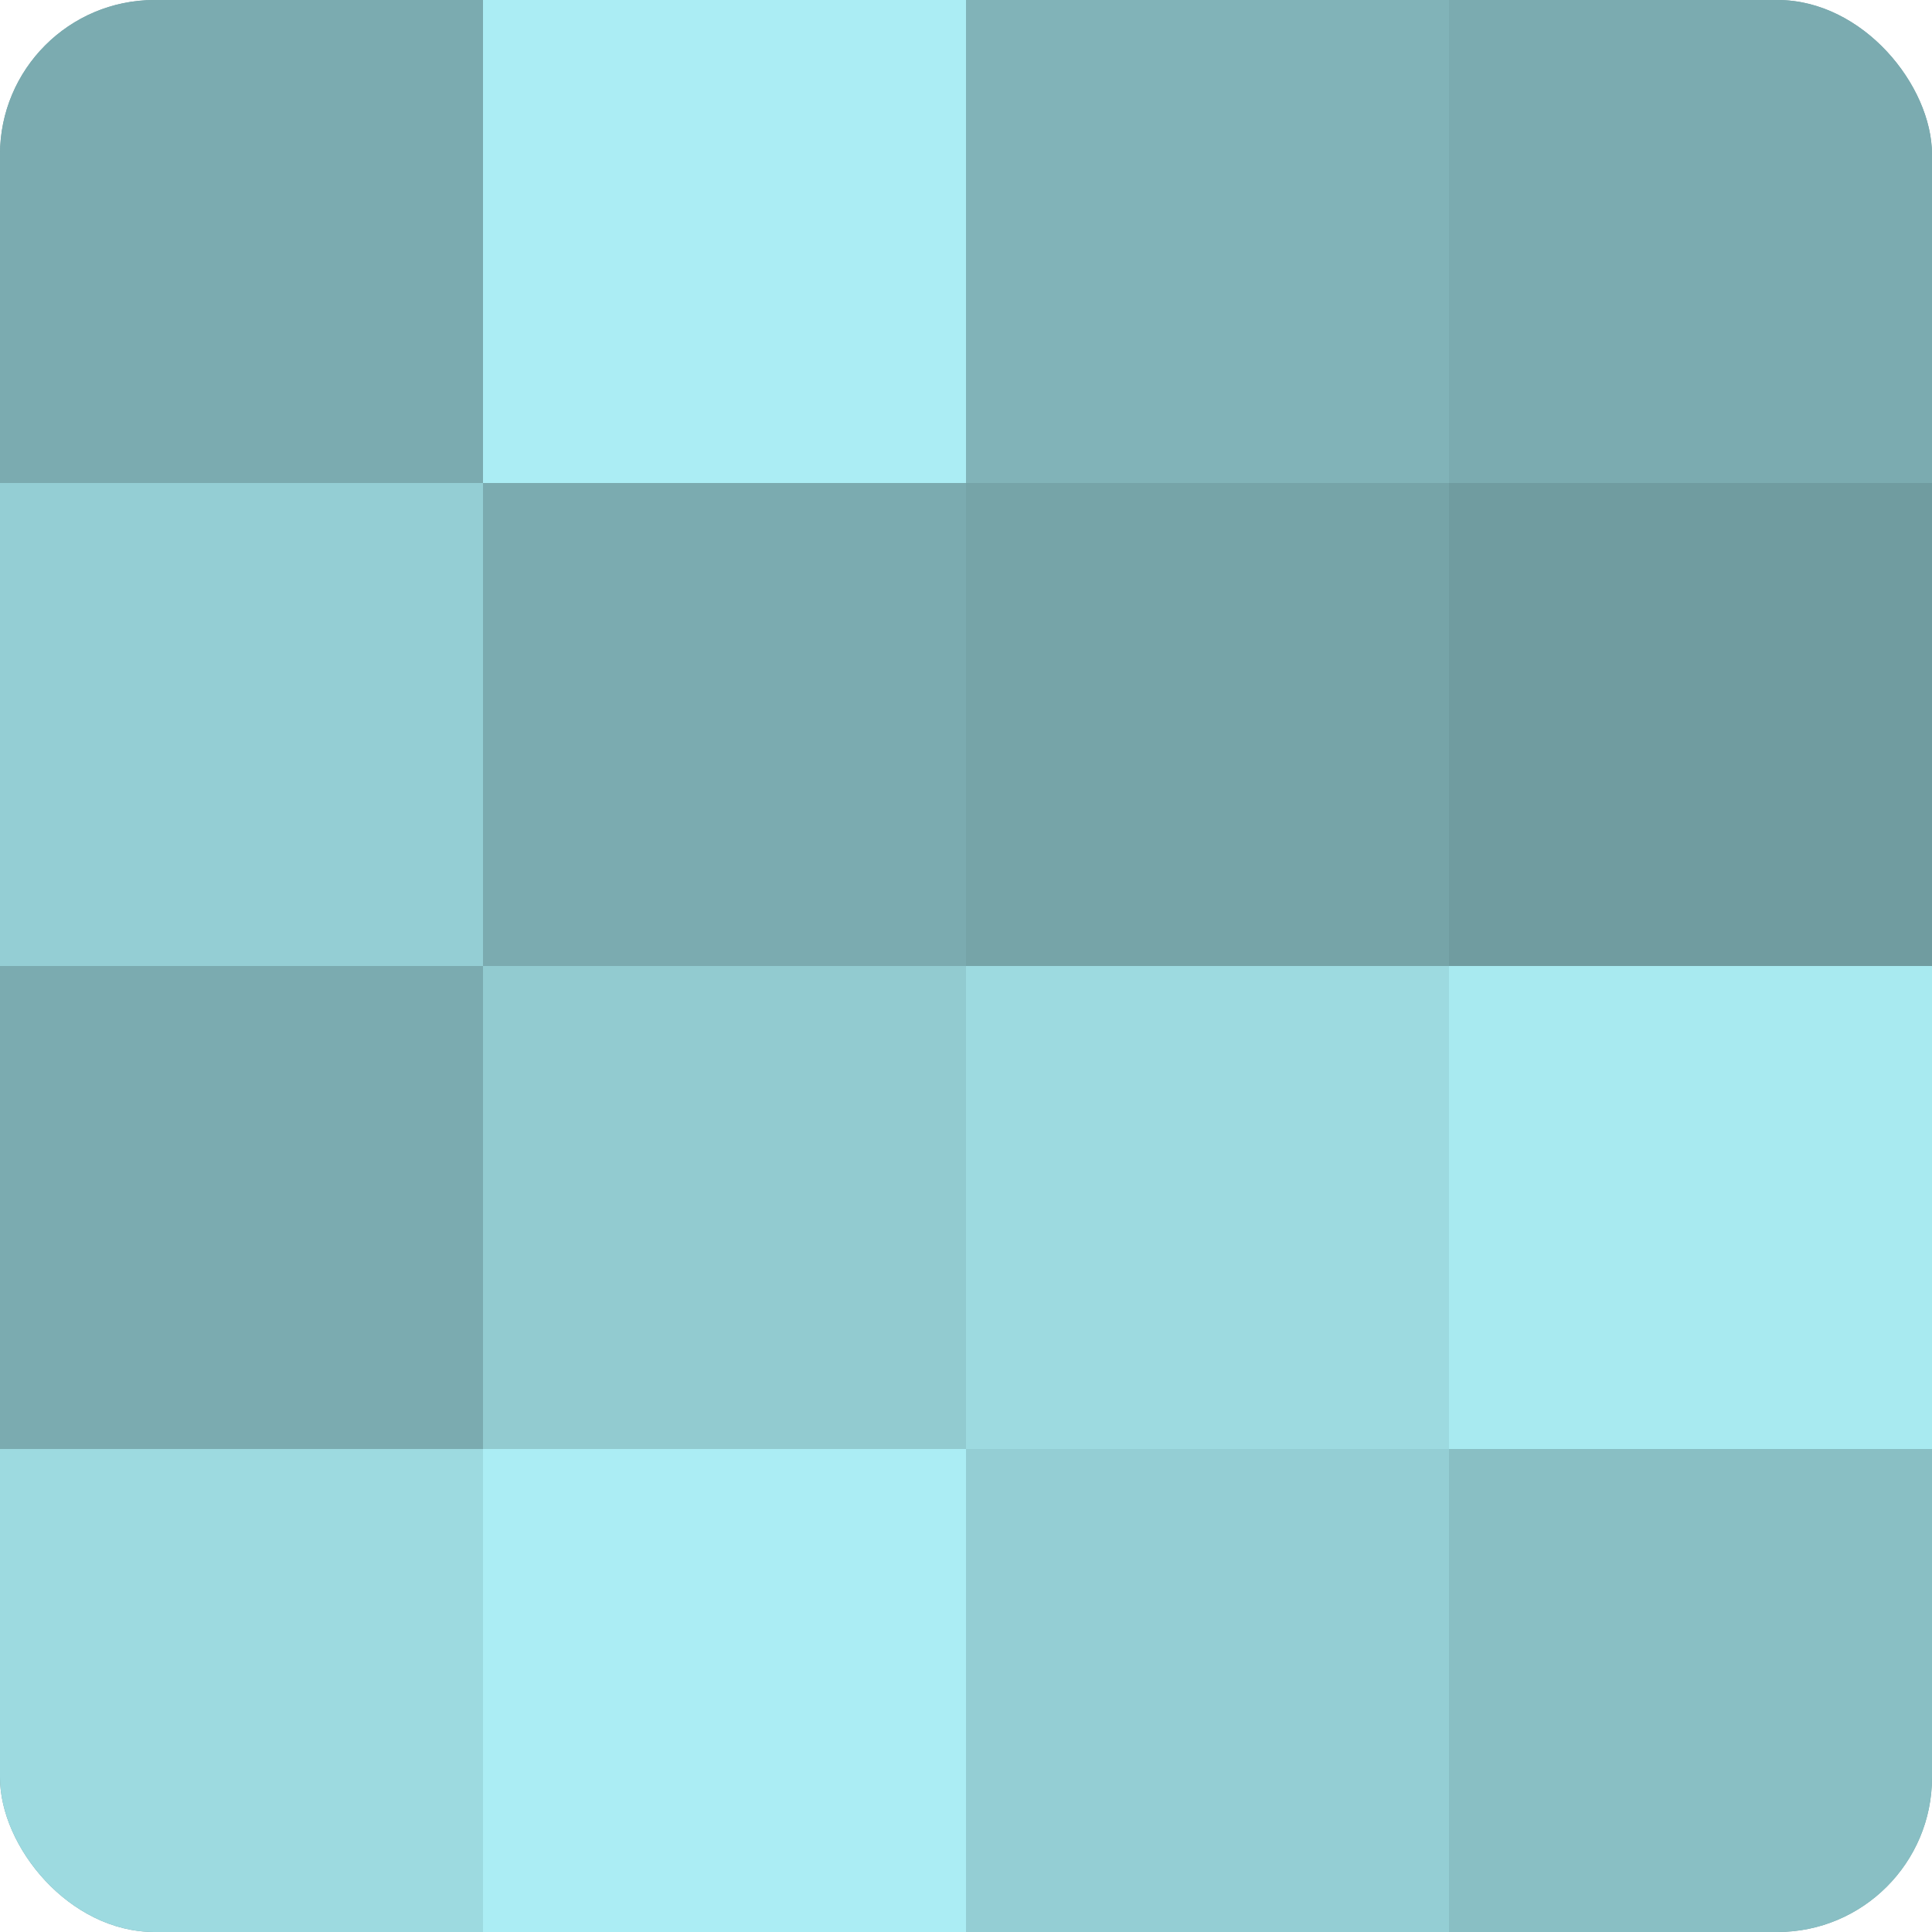 <?xml version="1.0" encoding="UTF-8"?>
<svg xmlns="http://www.w3.org/2000/svg" width="60" height="60" viewBox="0 0 100 100" preserveAspectRatio="xMidYMid meet"><defs><clipPath id="c" width="100" height="100"><rect width="100" height="100" rx="8" ry="8"/></clipPath></defs><g clip-path="url(#c)"><rect width="100" height="100" fill="#709ca0"/><rect width="25" height="25" fill="#7babb0"/><rect y="25" width="25" height="25" fill="#94ced4"/><rect y="50" width="25" height="25" fill="#7babb0"/><rect y="75" width="25" height="25" fill="#9ddae0"/><rect x="25" width="25" height="25" fill="#abedf4"/><rect x="25" y="25" width="25" height="25" fill="#7babb0"/><rect x="25" y="50" width="25" height="25" fill="#92cbd0"/><rect x="25" y="75" width="25" height="25" fill="#abedf4"/><rect x="50" width="25" height="25" fill="#81b3b8"/><rect x="50" y="25" width="25" height="25" fill="#76a4a8"/><rect x="50" y="50" width="25" height="25" fill="#9ddae0"/><rect x="50" y="75" width="25" height="25" fill="#94ced4"/><rect x="75" width="25" height="25" fill="#7babb0"/><rect x="75" y="25" width="25" height="25" fill="#709ca0"/><rect x="75" y="50" width="25" height="25" fill="#a8eaf0"/><rect x="75" y="75" width="25" height="25" fill="#89bfc4"/></g></svg>
